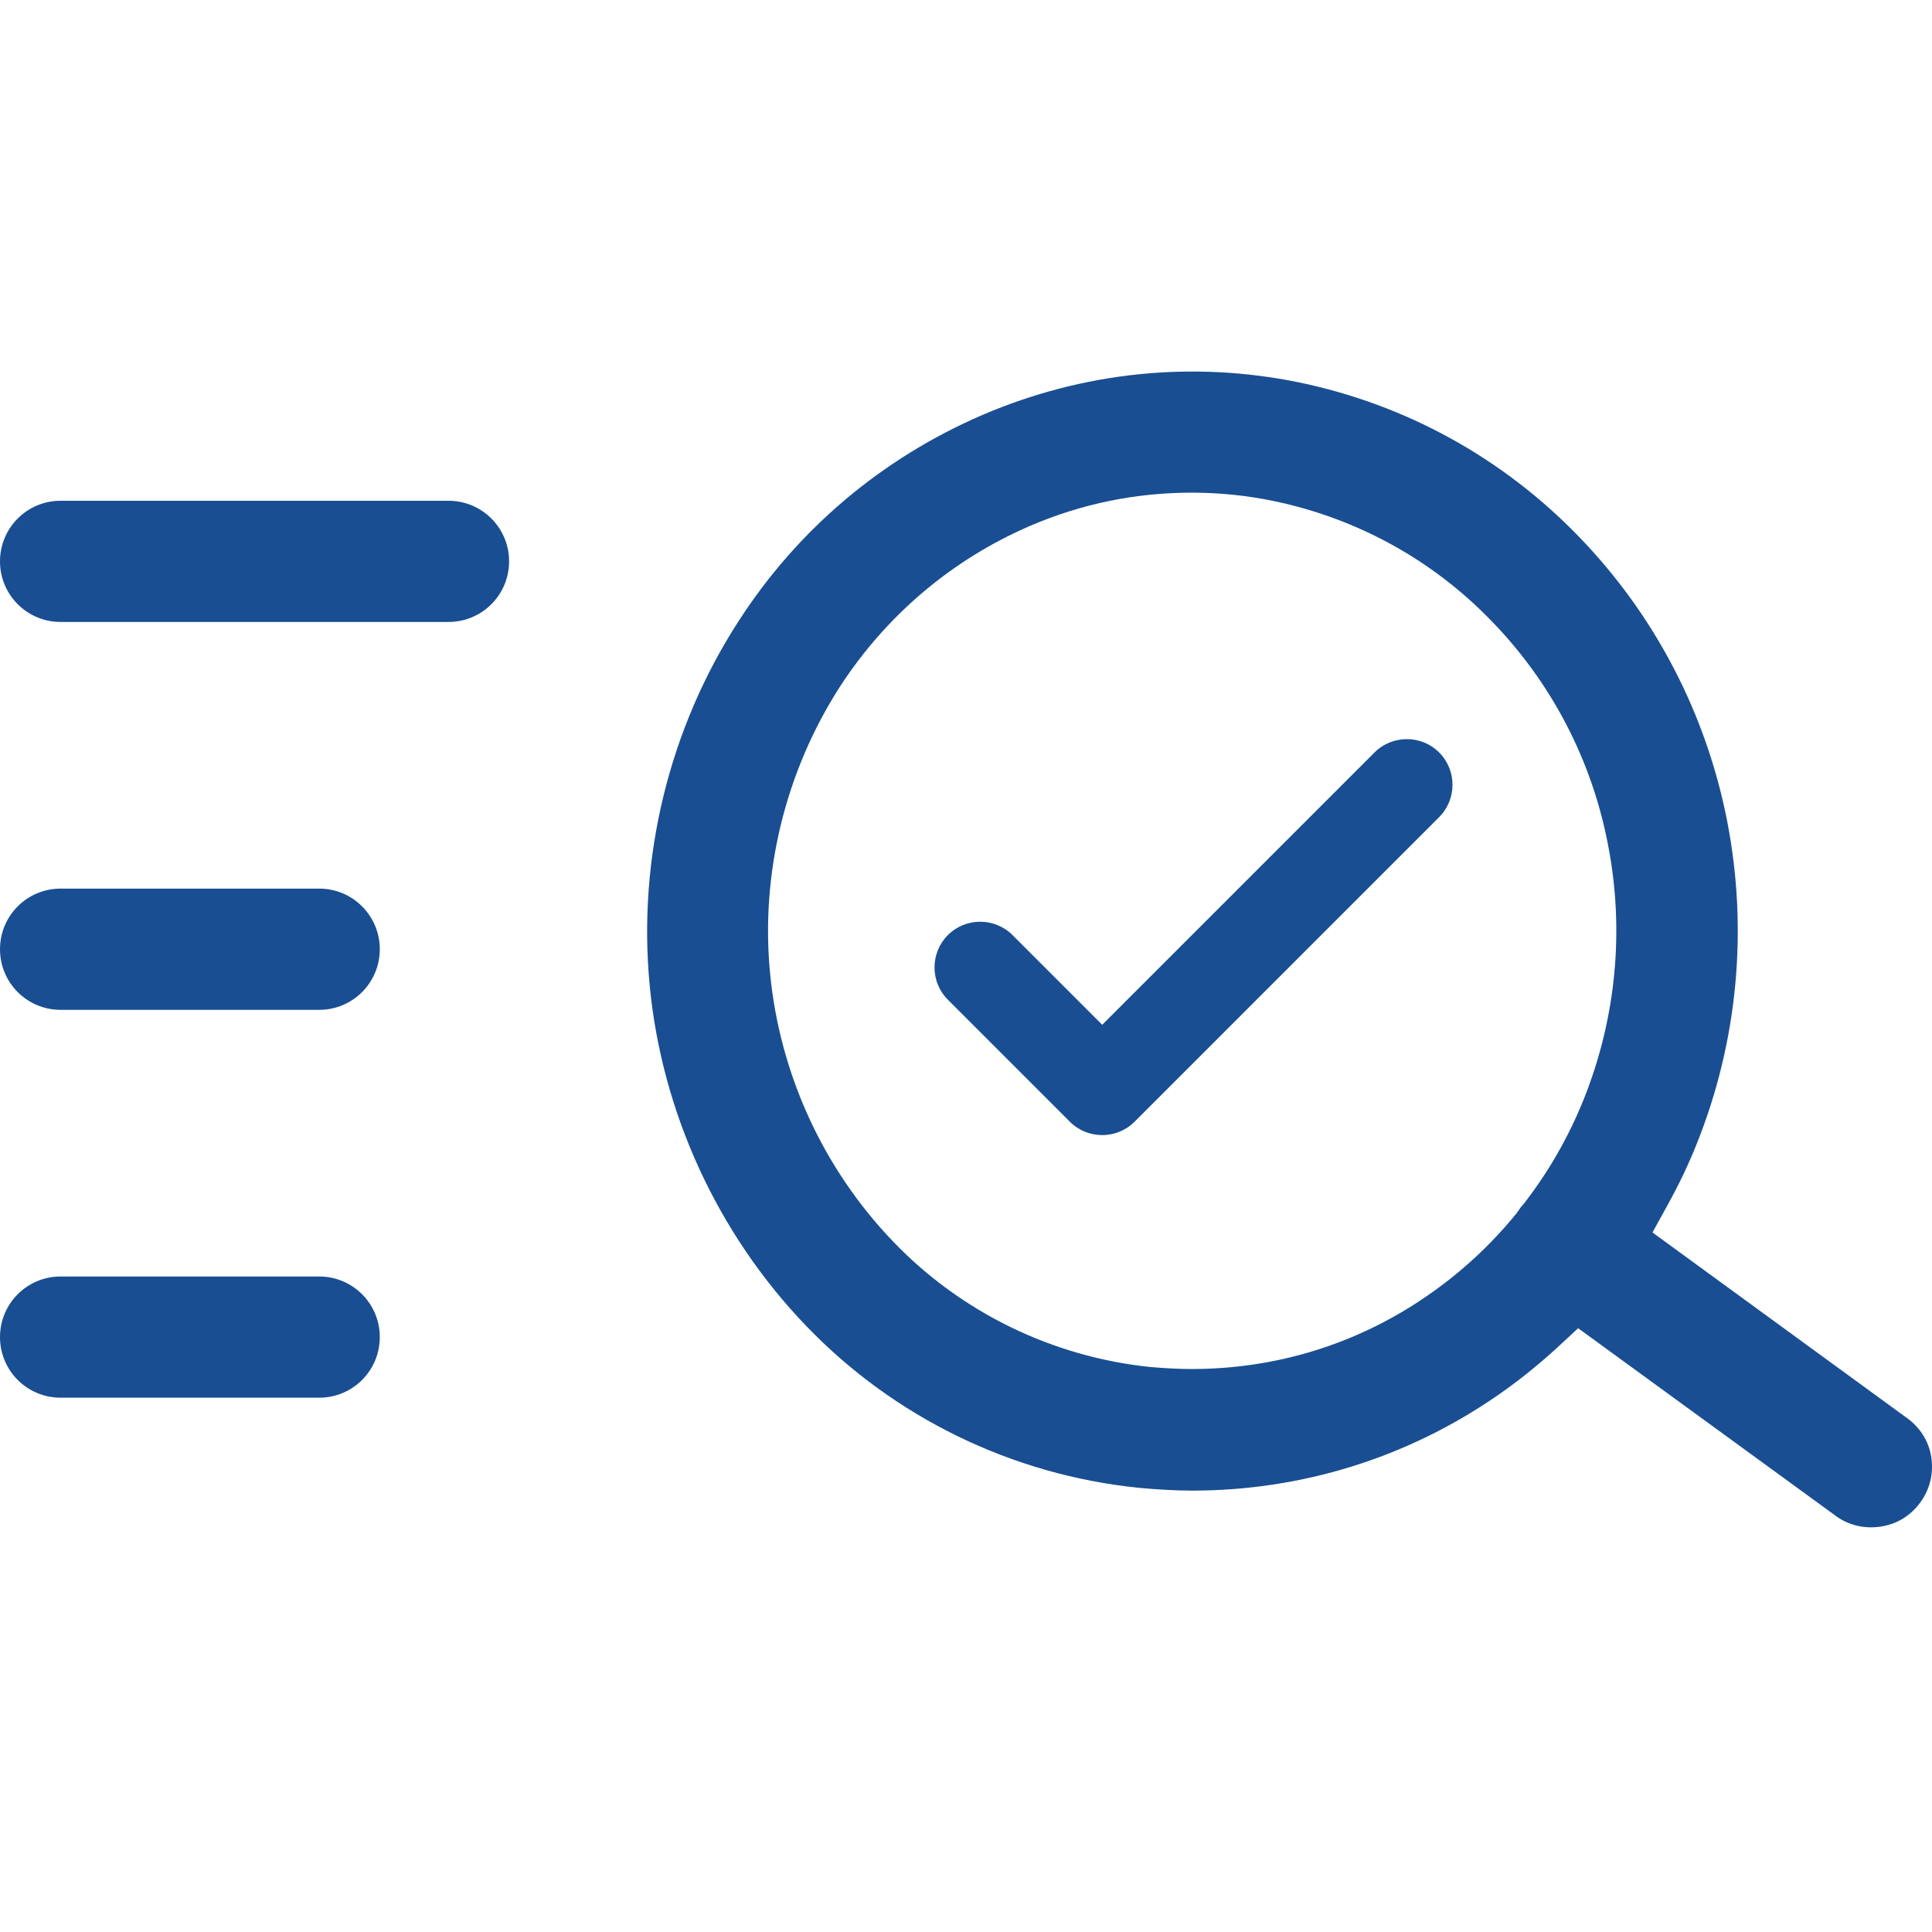 <svg width="52" height="52" viewBox="0 0 52 52" fill="none" xmlns="http://www.w3.org/2000/svg">
<g clip-path="url(#clip0_902_892)">
<path d="M8.591 23.917H1.631C0.729 23.917 0 24.646 0 25.549C0 26.451 0.729 27.18 1.631 27.18H8.591C9.493 27.18 10.222 26.451 10.222 25.549C10.222 24.646 9.493 23.917 8.591 23.917Z" fill="#194E92"/>
<path d="M8.591 34.357H1.631C0.729 34.357 0 35.086 0 35.988C0 36.891 0.729 37.619 1.631 37.619H8.591C9.493 37.619 10.222 36.891 10.222 35.988C10.222 35.086 9.493 34.357 8.591 34.357Z" fill="#194E92"/>
<path d="M51.306 38.152L44.477 33.172L44.89 32.421C45.184 31.889 45.445 31.345 45.662 30.801C46.772 28.039 47.054 25.027 46.489 22.112C45.923 19.209 44.542 16.555 42.487 14.435C40.443 12.325 37.843 10.89 34.962 10.292C32.091 9.704 29.155 10.009 26.458 11.162C23.75 12.325 21.477 14.239 19.879 16.718C18.008 19.611 17.16 23.091 17.486 26.517C17.812 29.942 19.313 33.204 21.695 35.684C24.065 38.152 27.241 39.696 30.645 40.044C31.123 40.088 31.612 40.12 32.091 40.12C35.027 40.12 37.865 39.24 40.279 37.576C40.834 37.195 41.378 36.76 41.889 36.293L42.476 35.749L49.403 40.795C49.751 41.056 50.186 41.154 50.621 41.088C51.056 41.023 51.426 40.795 51.687 40.436C51.948 40.077 52.046 39.653 51.98 39.218C51.915 38.783 51.665 38.402 51.306 38.152ZM42.628 29.583C42.226 30.584 41.693 31.519 41.03 32.378L40.986 32.432C40.943 32.476 40.91 32.519 40.877 32.574L40.823 32.65C40.127 33.509 39.312 34.259 38.409 34.879C36.538 36.173 34.353 36.847 32.08 36.847C31.71 36.847 31.33 36.825 30.96 36.793C28.328 36.521 25.871 35.325 24.044 33.422C22.162 31.464 20.988 28.909 20.727 26.201C20.466 23.504 21.14 20.764 22.608 18.48C23.859 16.555 25.631 15.055 27.73 14.152C29.122 13.554 30.579 13.26 32.08 13.26C32.819 13.26 33.57 13.336 34.298 13.489C36.528 13.956 38.55 15.066 40.138 16.708C41.758 18.371 42.846 20.459 43.281 22.743C43.727 25.038 43.498 27.408 42.628 29.583Z" fill="#194E92"/>
<path d="M12.071 13.478H1.631C0.729 13.478 0 14.207 0 15.109C0 16.012 0.729 16.74 1.631 16.74H12.071C12.973 16.74 13.702 16.012 13.702 15.109C13.702 14.207 12.973 13.478 12.071 13.478Z" fill="#194E92"/>
<path d="M36.995 20.253L29.666 27.582L27.252 25.168C26.773 24.689 25.99 24.689 25.512 25.168C25.033 25.646 25.033 26.43 25.512 26.908L28.796 30.192C29.274 30.671 30.057 30.671 30.536 30.192L38.735 21.993C39.214 21.514 39.214 20.731 38.735 20.253C38.257 19.774 37.474 19.774 36.995 20.253Z" fill="#194E92"/>
</g>
<defs>
<clipPath id="clip0_902_892">
<rect width="52" height="52" fill="white"/>
</clipPath>
</defs>
</svg>
